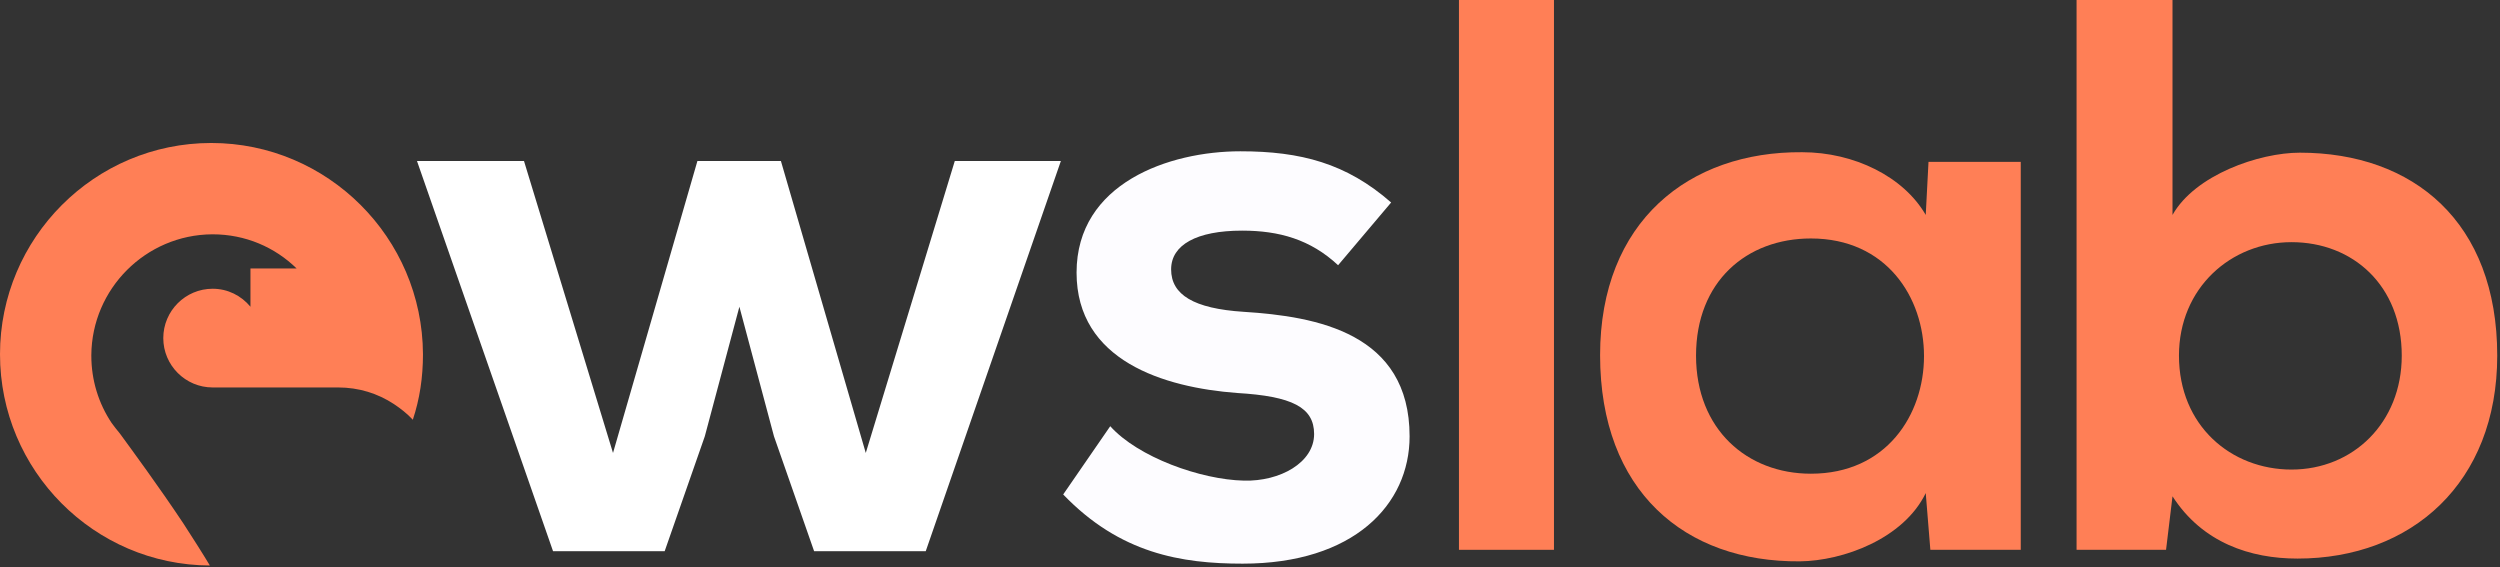 <svg width="542" height="123" viewBox="0 0 542 123" fill="none" xmlns="http://www.w3.org/2000/svg">
<rect x="0" y="0" width="542" height="123" fill="#333333" stroke="none"/>
<path d="M45.8 31C20.5 31 0 51.6 0 76.8C0 102 20.4 122.5 45.5 122.6C43.7 119.6 41.7 116.5 39.7 113.4C34.3 105.3 28.7 97.7 26 94C25.4 93.3 24.8 92.5 24.2 91.7C21.4 87.5 19.8 82.5 19.8 77.1V77C19.9 62.6 31.6 50.9 46 50.8H46.1C53.2 50.8 59.6 53.6 64.3 58.2H63.9H54.3V66.5C52.3 64.1 49.4 62.6 46.1 62.6C40.2 62.6 35.4 67.4 35.4 73.3C35.4 79.2 40.2 84 46.1 84H70.9H71.6H73.3C77.8 84 81.9 85.3 85.4 87.6C86.9 88.6 88.3 89.7 89.5 91C91 86.5 91.7 81.8 91.7 76.8C91.6 51.5 71 31 45.8 31Z" fill="#FF7F56"/>
<path d="M169.3 34.9L187.7 98.2L207 34.9H230L200.7 119.5H176.5L167.8 94.6L160.3 66.5L152.8 94.6L144.1 119.5H119.9L90.4 34.9H113.6L132.9 98.2L151.2 34.9H169.3Z" fill="white"/>
<path d="M290.1 57.5C284.1 51.9 277.3 50 269.3 50C259.4 50 253.9 53.1 253.9 58.4C253.9 63.9 258.8 66.9 269.6 67.6C285.5 68.6 305.6 72.2 305.6 94.6C305.6 109.4 293.5 122.2 269.4 122.2C256.1 122.2 242.8 120 230.5 107.2L240.7 92.4C246.7 99.1 260.3 104 269.7 104.2C277.5 104.4 284.9 100.3 284.9 94.1C284.9 88.3 280.1 85.9 268.2 85.2C252.3 84 233.4 78.2 233.4 59.1C233.4 39.7 253.5 32.8 268.9 32.8C282 32.8 291.9 35.4 301.6 43.9L290.1 57.5Z" fill="#FDFCFF"/>
<path d="M336.9 0V119.2H316.3V0H336.9Z" fill="#FF7F56"/>
<path d="M418.1 35.1H438.1V119.2H418.5L417.5 106.9C412.7 116.8 399.6 121.6 390.2 121.7C365.3 121.9 346.9 106.5 346.9 77C346.9 48 366.2 32.8 390.7 33C402 33 412.7 38.3 417.5 46.6L418.1 35.1ZM367.7 77.1C367.7 93.1 378.8 102.7 392.6 102.7C425.3 102.7 425.3 51.7 392.6 51.7C378.7 51.7 367.7 61 367.7 77.1Z" fill="#FF7F56"/>
<path d="M471 0V46.6C475.9 37.9 489.8 33.1 498.6 33.1C523.2 33.1 541.4 48.1 541.4 77.1C541.4 104.7 522.8 121.1 498.1 121.1C487.9 121.1 477.5 117.7 471 107.6L469.6 119.2H450.2V0H471ZM472.4 77.1C472.4 92.3 483.7 101.8 496.8 101.8C510.1 101.8 520.7 91.7 520.7 77.1C520.7 61.9 510.1 52.5 496.8 52.5C483.7 52.5 472.4 62.4 472.4 77.1Z" fill="#FF7F56"/>
</svg>
